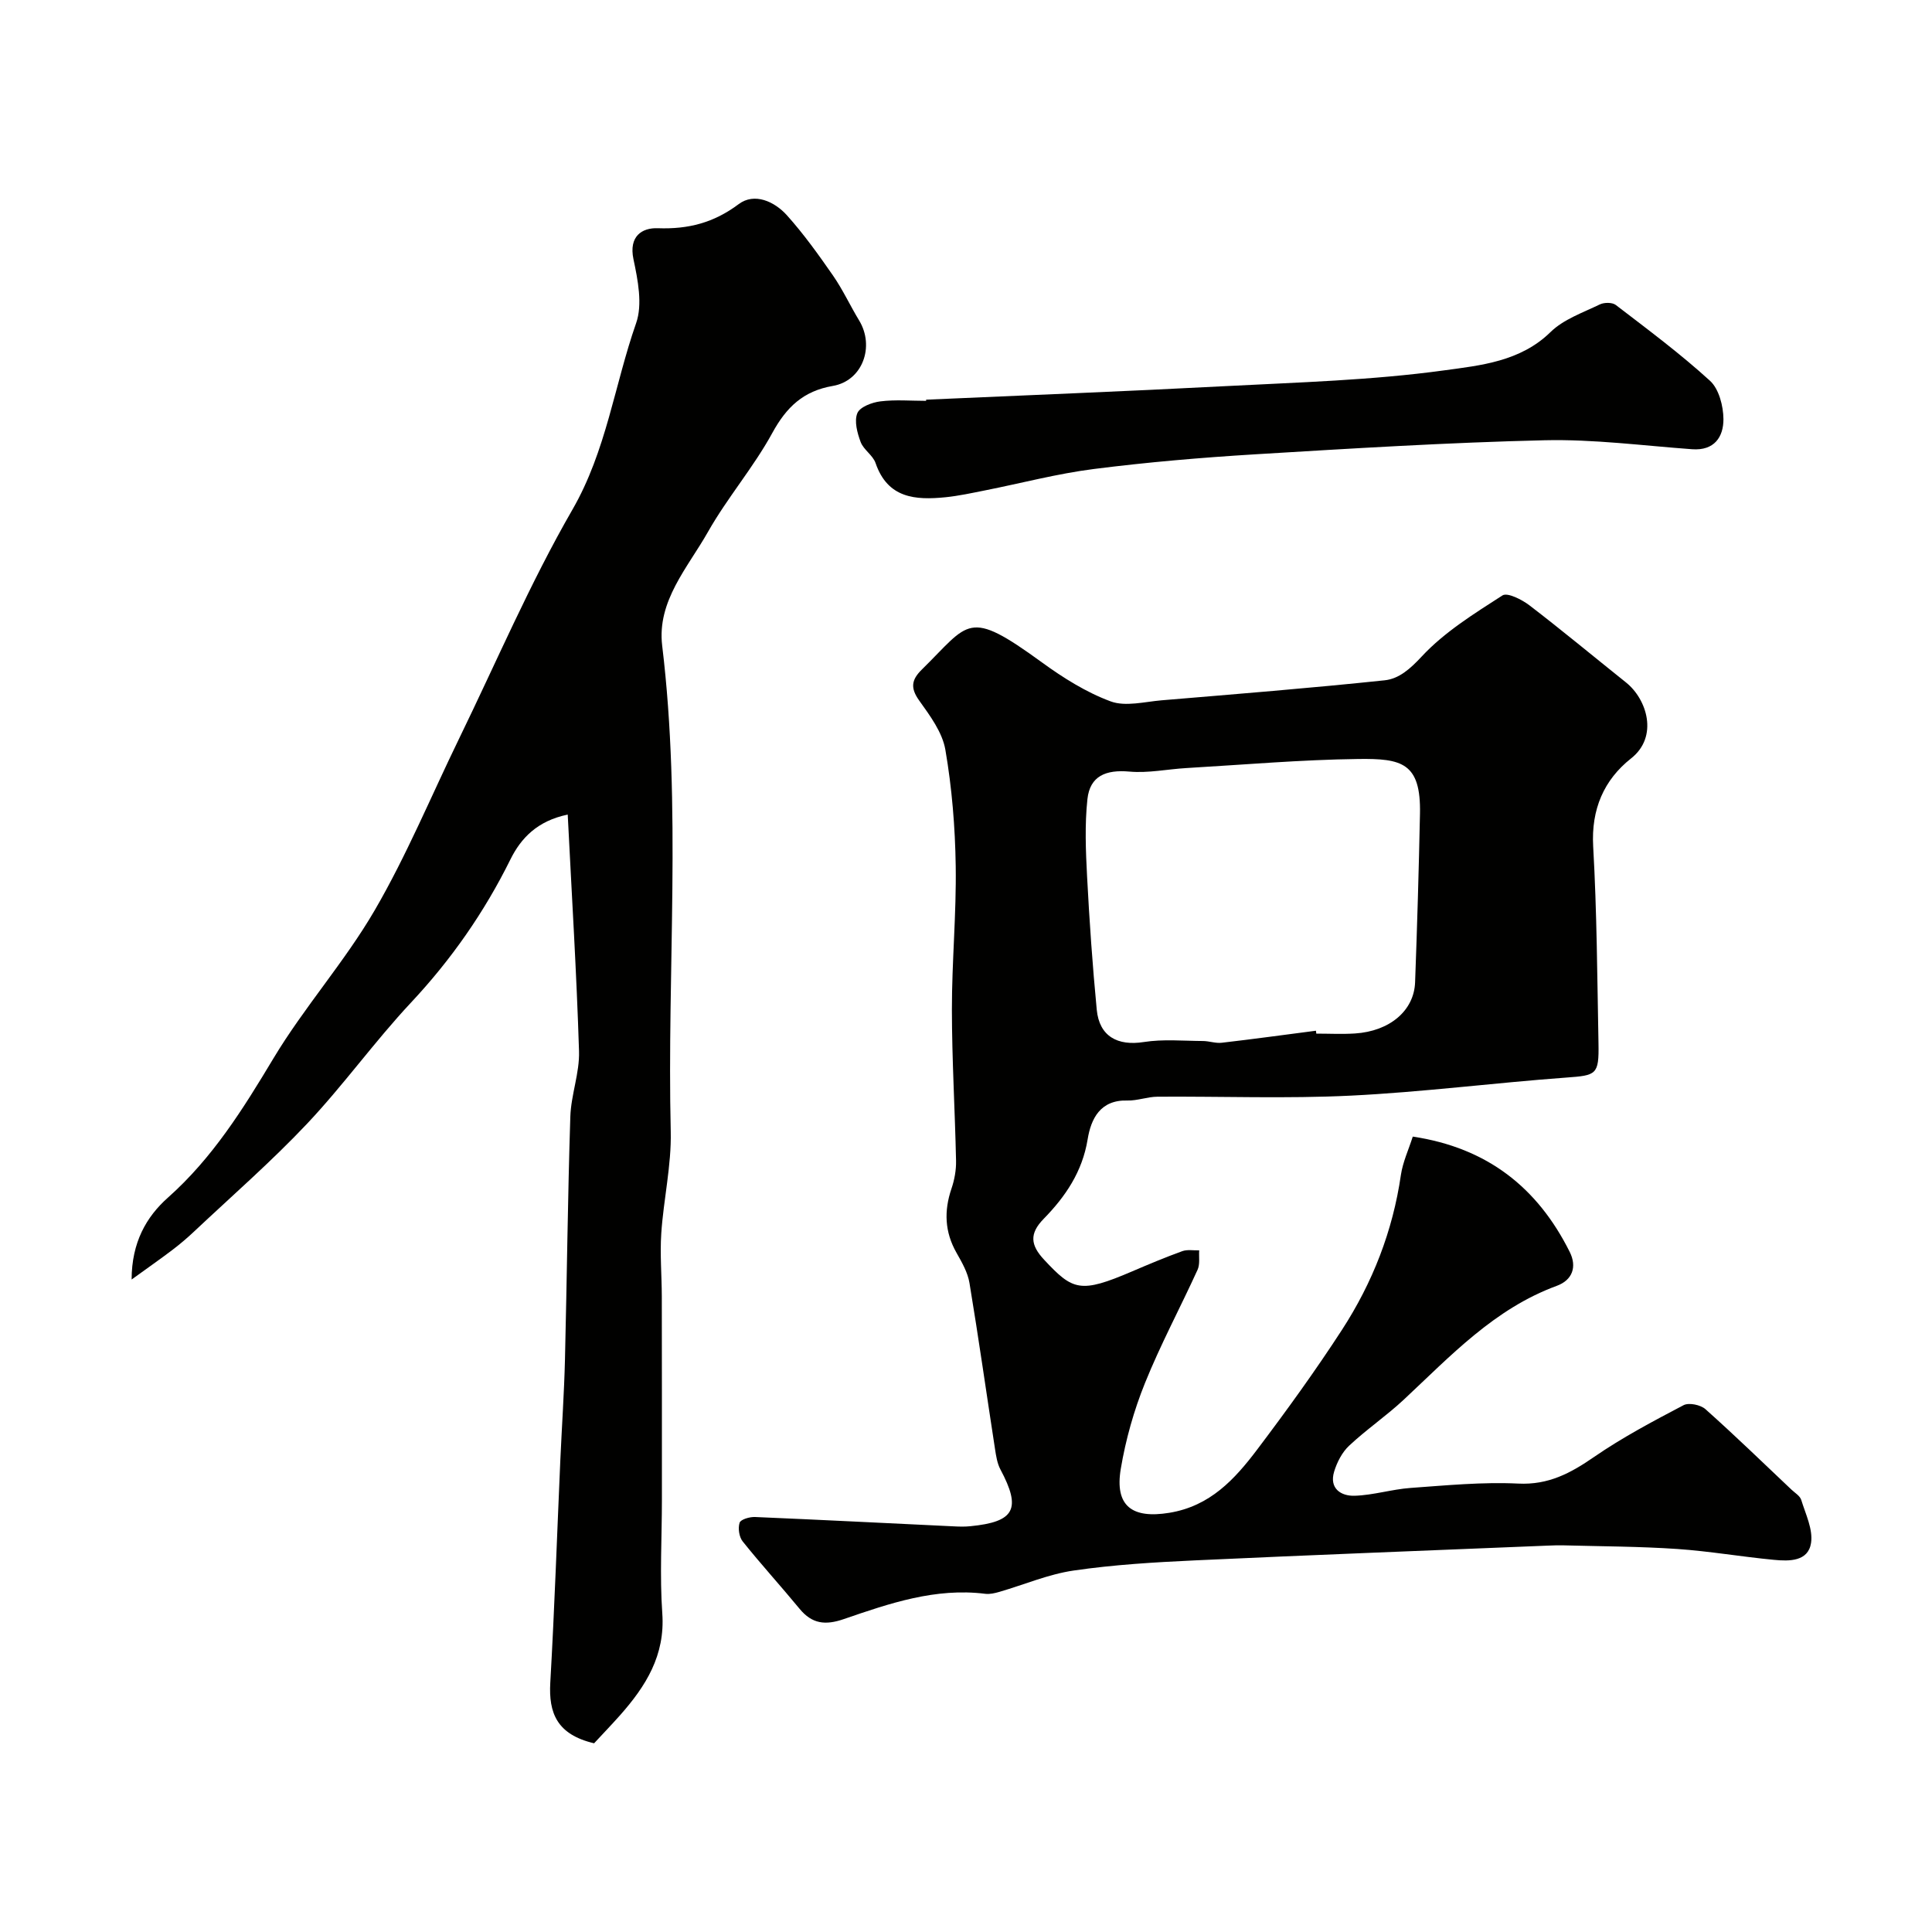 <svg enable-background="new 0 0 400 400" viewBox="0 0 400 400" xmlns="http://www.w3.org/2000/svg"><g fill="#010100"><path d="m292.5 235.32c15.47 2.32 25.86 10.6 32.49 23.87 1.54 3.07.59 5.83-2.68 7.03-12.92 4.74-22 14.53-31.69 23.58-3.59 3.35-7.71 6.15-11.29 9.51-1.46 1.36-2.52 3.43-3.11 5.37-1.06 3.49 1.41 5.09 4.25 5 3.87-.12 7.7-1.34 11.58-1.62 7.42-.53 14.88-1.26 22.28-.9 6.26.31 10.85-2.16 15.7-5.51 5.86-4.04 12.21-7.4 18.53-10.72 1.1-.58 3.53-.08 4.54.83 6.06 5.4 11.89 11.06 17.79 16.64.73.69 1.78 1.3 2.04 2.15.9 2.93 2.45 6.08 2.03 8.89-.59 3.88-4.53 3.81-7.66 3.51-6.69-.63-13.33-1.79-20.03-2.25-7.81-.53-15.65-.54-23.47-.75-1.16-.03-2.33.01-3.5.06-24.3 1-48.61 1.92-72.91 3.05-8.38.39-16.79.89-25.08 2.1-5.24.76-10.27 2.93-15.4 4.42-.94.27-1.98.52-2.92.4-10.3-1.29-19.83 1.98-29.27 5.23-3.85 1.33-6.59 1.01-9.18-2.13-3.87-4.7-7.98-9.2-11.78-13.95-.74-.93-1-2.74-.63-3.87.23-.69 2.09-1.23 3.19-1.18 13.69.58 27.37 1.28 41.05 1.93 1.16.06 2.34.1 3.5-.02 9.24-.9 10.62-3.58 6.25-11.77-.66-1.25-.89-2.77-1.11-4.2-1.77-11.46-3.39-22.95-5.29-34.39-.36-2.18-1.57-4.29-2.69-6.26-2.44-4.3-2.61-8.65-1.04-13.27.62-1.82.99-3.84.95-5.76-.22-10.43-.85-20.86-.86-31.29-.01-9.93.94-19.86.79-29.78-.12-8.03-.78-16.13-2.14-24.03-.62-3.62-3.18-7.07-5.42-10.2-1.87-2.62-1.6-4.3.54-6.41 9.95-9.76 9.36-12.77 24.87-1.49 4.4 3.2 9.17 6.2 14.22 8.07 3.08 1.14 7.03.08 10.57-.22 15.4-1.29 30.8-2.52 46.16-4.14 2.99-.31 5.3-2.37 7.7-4.95 4.69-5.04 10.82-8.84 16.69-12.62 1.03-.67 4.04.86 5.61 2.06 6.76 5.18 13.31 10.63 19.97 15.95 4.36 3.48 6.77 11.22 1.07 15.72-5.65 4.46-8.29 10.55-7.86 18.23.77 13.58.84 27.2 1.1 40.8.12 6.51-.45 6.6-6.67 7.06-14.89 1.09-29.73 3.01-44.63 3.74-13.3.65-26.66.13-39.99.22-2.09.01-4.19.85-6.26.79-5.64-.16-7.53 3.82-8.22 8.06-1.1 6.7-4.6 11.84-9.1 16.44-2.99 3.06-2.74 5.43.09 8.46 5.97 6.4 7.48 7.02 18.22 2.42 3.43-1.47 6.88-2.92 10.39-4.19 1.05-.38 2.32-.13 3.5-.17-.09 1.35.19 2.86-.33 4.01-3.58 7.85-7.68 15.49-10.9 23.48-2.29 5.67-3.99 11.7-5 17.72-1.31 7.78 2.39 10.38 10.04 9.13 8.45-1.38 13.54-6.94 18.19-13.09 6.1-8.08 12.05-16.3 17.56-24.79 6.33-9.76 10.52-20.45 12.2-32.07.4-2.68 1.59-5.22 2.46-7.94zm-20.05-21.92c.03.2.05.4.08.6 2.67 0 5.34.14 8-.03 7.17-.46 12.23-4.7 12.45-10.59.43-11.62.77-23.25 1.01-34.88.22-10.59-3.77-11.48-12.79-11.36-11.87.15-23.73 1.19-35.59 1.88-3.93.23-7.9 1.08-11.77.73-4.87-.44-8.18.9-8.7 5.7-.57 5.29-.35 10.7-.07 16.04.48 9.2 1.12 18.39 2 27.56.53 5.52 4.32 7.55 9.75 6.69 4-.63 8.16-.23 12.25-.21 1.29.01 2.62.51 3.88.36 6.5-.75 12.99-1.65 19.5-2.49z"/><path d="m123 360.93c-7.72-1.82-9.42-6.29-9.07-12.54.88-15.35 1.4-30.73 2.08-46.09.31-6.93.79-13.86.96-20.8.41-16.76.57-33.53 1.11-50.29.14-4.54 1.94-9.07 1.8-13.58-.5-16.13-1.5-32.24-2.34-48.98-6.32 1.31-9.69 4.9-11.86 9.28-5.41 10.94-12.25 20.74-20.61 29.67-7.51 8.03-13.95 17.05-21.49 25.05-7.38 7.82-15.53 14.92-23.37 22.3-1.43 1.35-2.94 2.63-4.5 3.82-2.52 1.91-5.11 3.72-8.46 6.14.01-7.7 3.07-13 7.5-16.94 9.26-8.23 15.58-18.37 21.86-28.84 6.37-10.61 14.77-20.01 20.98-30.69 6.6-11.35 11.66-23.59 17.42-35.43 7.73-15.88 14.69-32.21 23.49-47.47 7.04-12.2 8.71-25.81 13.2-38.63 1.37-3.9.36-8.94-.55-13.25-1-4.76 1.78-6.53 5.04-6.41 6.32.23 11.58-1.12 16.75-4.99 3.25-2.44 7.41-.56 10 2.33 3.48 3.88 6.54 8.16 9.52 12.45 2.04 2.94 3.55 6.24 5.41 9.3 3.28 5.4.71 12.5-5.43 13.56-6.12 1.05-9.6 4.37-12.53 9.72-3.89 7.13-9.31 13.4-13.32 20.48-4.18 7.4-10.61 14.33-9.49 23.6 4.05 33.48.98 67.06 1.77 100.58.16 7-1.49 14.03-1.96 21.07-.29 4.34.1 8.73.11 13.1.03 14.03.02 28.06.02 42.09 0 7.83-.47 15.69.08 23.48.62 8.71-3.42 15.09-8.75 21.11-1.87 2.1-3.83 4.13-5.37 5.8z"/><path d="m191.74 82.75c20.63-.92 41.27-1.72 61.9-2.8 15.14-.79 30.37-1.21 45.36-3.27 7.52-1.03 15.77-1.81 22.02-7.93 2.69-2.64 6.68-4.01 10.2-5.72.9-.44 2.58-.45 3.31.11 6.63 5.08 13.35 10.08 19.51 15.7 1.85 1.69 2.76 5.23 2.78 7.92.02 3.69-1.88 6.58-6.47 6.25-10.19-.74-20.41-2.1-30.58-1.86-19.98.47-39.94 1.7-59.9 2.91-11.15.68-22.31 1.63-33.39 3.04-7.57.96-15.02 2.94-22.53 4.43-2.72.54-5.45 1.14-8.2 1.42-6.22.62-11.96.24-14.47-7.07-.55-1.62-2.48-2.75-3.09-4.36-.7-1.87-1.36-4.31-.69-5.97.52-1.29 3.03-2.24 4.77-2.45 3.12-.39 6.32-.11 9.48-.11-.01-.07-.01-.16-.01-.24z"/></g></svg>